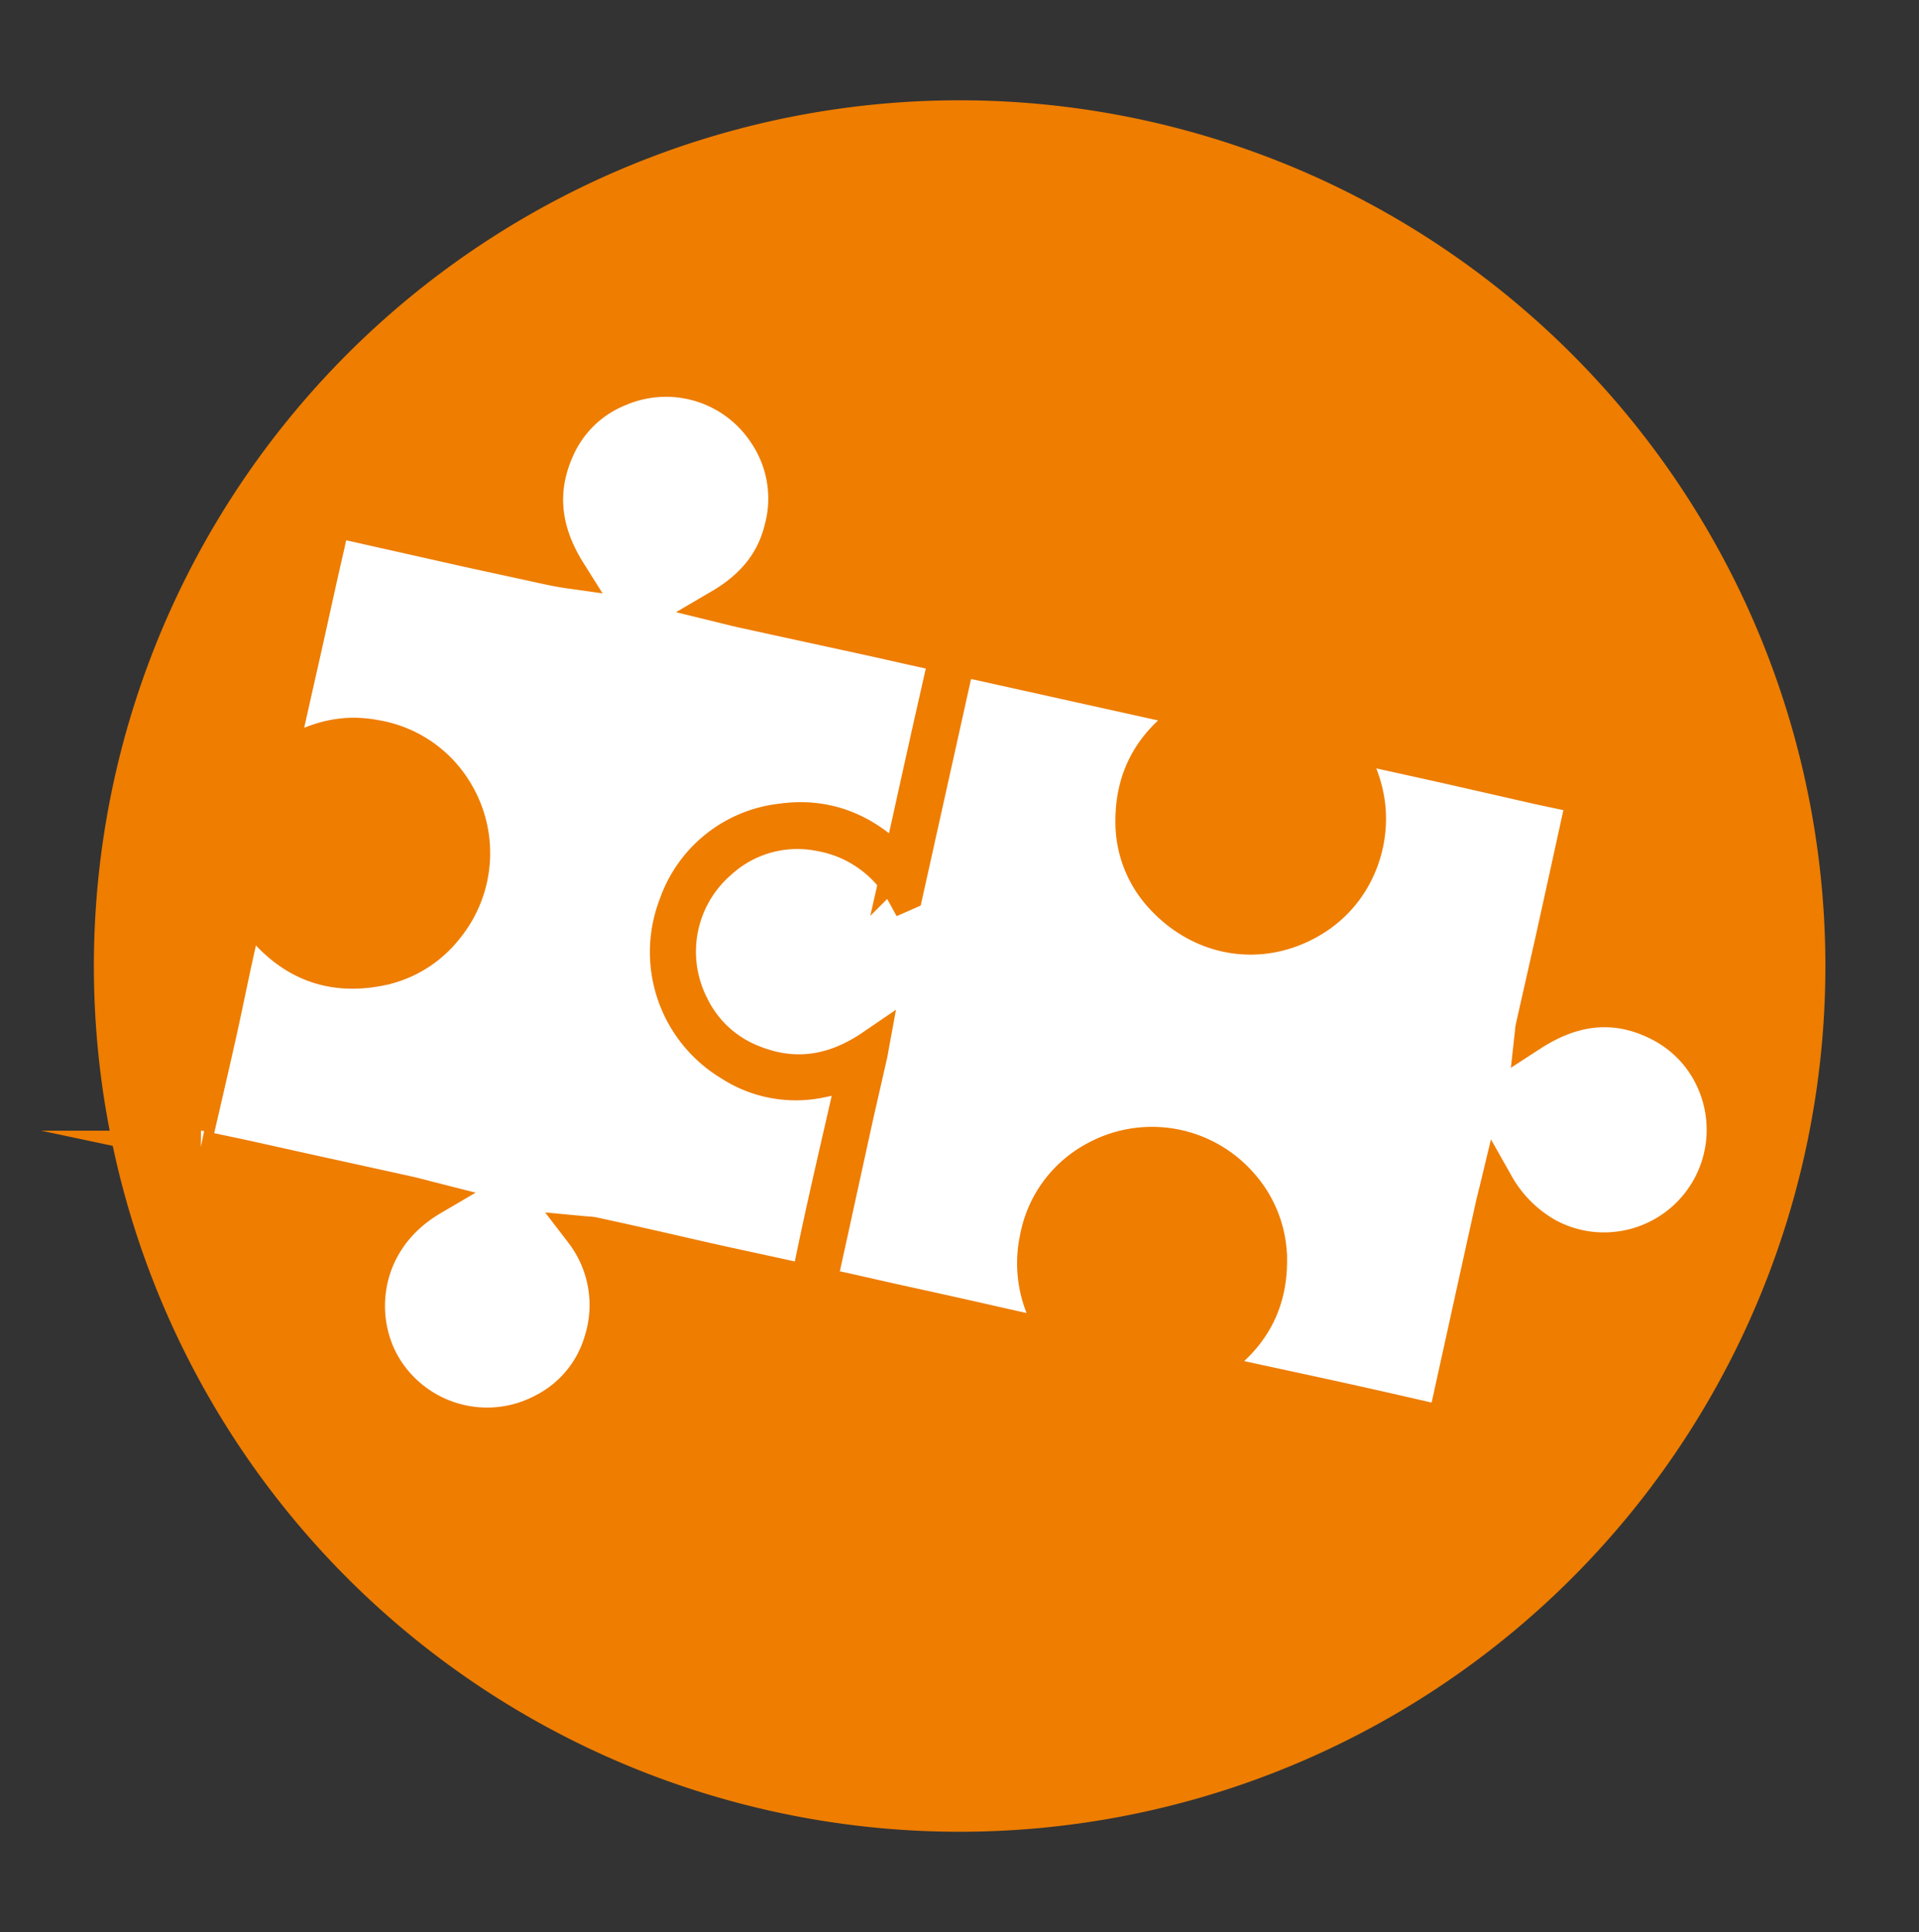<svg id="Ebene_1" data-name="Ebene 1" xmlns="http://www.w3.org/2000/svg" viewBox="0 0 287 289"><rect x="0" y="0" width="287" height="289" fill="#333333" stroke="none"/><defs><style>.cls-1,.cls-3{fill:#fff;}.cls-1,.cls-2{fill-rule:evenodd;}.cls-2{fill:#ee7d00;}.cls-3{stroke:#ee7d00;stroke-miterlimit:10;stroke-width:5px;}</style></defs><path class="cls-1" d="M234.94,151.18a12.81,12.81,0,0,1-8.24,12.33,12.3,12.3,0,0,1-7.84.48,13.07,13.07,0,0,1-8.37-6.41,13.78,13.78,0,0,1-1.46-4.42,14.51,14.51,0,0,1,.47-6.23,22.6,22.6,0,0,1,3.37-7,62.36,62.36,0,0,0,5.52-9.21,47.67,47.67,0,0,0,2.05-5.81c.44-1.5.62-3.07,1-4.6.06-.26.35-.47.53-.7.19.25.49.47.55.75.47,1.95.82,3.92,1.34,5.86a32,32,0,0,0,3.87,8.52c1.8,2.9,3.67,5.75,5.35,8.72A14.21,14.21,0,0,1,234.94,151.18Z"/><path class="cls-2" d="M273,144.49A129.48,129.48,0,1,1,143.48,15,129.52,129.52,0,0,1,273,144.49Z"/><path class="cls-3" d="M157.88,199.82c-1.17-.23-2.34-.43-3.51-.69-4-.89-8-1.81-12-2.7-3.24-.73-6.48-1.43-9.72-2.15-3-.67-6-1.38-9-2-.78-.17-1-.51-.81-1.23.58-2.59,1.14-5.17,1.71-7.76q1.78-8.16,3.57-16.32c.68-3,1.39-6.09,2.08-9.13.08-.33.13-.67.26-1.38-5.86,4-11.84,4.85-18.13,2.21a16.86,16.86,0,0,1-8.81-8.29,17.68,17.68,0,0,1,4.18-21.42,17.14,17.14,0,0,1,14.9-4.15,17.82,17.82,0,0,1,12.59,9l.34-.15c2.59-11.65,5.18-23.29,7.8-35.09l35.3,7.82.12.3c-6.09,3.7-9.47,9-9.43,16.15a16.46,16.46,0,0,0,3.94,10.82c6,7,15.24,8.63,23,4a17.2,17.2,0,0,0,6.61-7.12,18.1,18.1,0,0,0,1.85-9.66,18.55,18.55,0,0,0-3.42-9.07l.18-.29c1.4.27,2.81.51,4.2.81,4.1.9,8.18,1.8,12.27,2.72l11.67,2.66c1.81.4,3.63.78,5.45,1.16,1.6.33,1.71.47,1.37,2q-2.14,9.78-4.3,19.57c-1,4.43-2,8.86-3,13.29-.05.23-.05.46-.11,1,6.43-4.17,12.92-4.88,19.6-1.26a17.36,17.36,0,0,1,7.71,8.57,17.84,17.84,0,0,1-14.89,24.71,17.65,17.65,0,0,1-10-2.07,19.78,19.78,0,0,1-7.52-7.51c-.31,1.29-.55,2.18-.75,3.07q-1.62,7.29-3.22,14.58-1.75,7.94-3.49,15.86c-.05.23-.12.46-.15.7-.16,1.08-.79,1.28-1.77,1.06-4.58-1.06-9.17-2.11-13.76-3.12-5.43-1.2-10.88-2.35-16.32-3.55-1.27-.27-2.52-.63-4.13-1.05,6.28-3.76,9.65-9,9.65-16.15a17.07,17.07,0,0,0-4.29-11.41,17.74,17.74,0,0,0-22.12-3.84A17.09,17.09,0,0,0,155,185.25a17.79,17.79,0,0,0,3.13,14.3Z"/><path class="cls-3" d="M87,184.36a17.79,17.79,0,0,1,2.84,16.2,17,17,0,0,1-8.54,10.33,17.88,17.88,0,0,1-23.56-6.19c-4.73-7.49-3.57-19.27,6.88-25.4-1.42-.36-2.55-.68-3.69-.93l-11.92-2.62c-4-.87-7.95-1.76-11.92-2.64-2.35-.51-4.71-1-7.07-1.5a.85.85,0,0,1-.77-1.18c1.19-5.16,2.39-10.32,3.55-15.48.88-3.93,1.67-7.89,2.53-11.82.51-2.34,1.08-4.68,1.7-7.39,4.88,7.51,11.4,11,20.13,9.14a16.8,16.8,0,0,0,9.59-6,17.74,17.74,0,0,0,1.35-20.71,17.3,17.3,0,0,0-11.93-8c-5.11-1-9.69.38-14.2,3.44.42-2,.74-3.74,1.11-5.41.87-3.93,1.77-7.86,2.65-11.79s1.76-8,2.65-11.92c.4-1.82.86-3.62,1.19-5.44.16-.87.49-1.17,1.34-1q8.91,2,17.81,4c3.85.86,7.72,1.68,11.58,2.53,1.56.34,3.13.7,4.84.94-3.77-6-4.58-12.12-1.64-18.52a16.93,16.93,0,0,1,9.15-8.73,17.72,17.72,0,0,1,21.9,6.77,17.31,17.31,0,0,1,2.23,14.11c-1.24,5-4.34,8.67-9.09,11.45,1.67.41,3,.75,4.24,1,6,1.32,12,2.61,18.07,3.94,3.51.77,7,1.58,10.52,2.34.66.15.87.47.73,1.09-.81,3.62-1.64,7.24-2.45,10.86q-1.34,6-2.66,12c-.52,2.35-1.05,4.7-1.63,7.26a7.72,7.72,0,0,1-1.08-.73c-4.63-4.52-10.22-6.58-16.57-5.68A19,19,0,0,0,101,135.38a19.55,19.55,0,0,0,8.18,23.77,18.05,18.05,0,0,0,13,2.64c1.77-.33,3.51-.79,5.41-1.22-.16.91-.3,1.82-.5,2.72-1.2,5.28-2.43,10.55-3.61,15.83-.85,3.82-1.68,7.64-2.45,11.48-.17.83-.46,1-1.28.83-4.08-.93-8.18-1.79-12.27-2.69-3.82-.85-7.62-1.74-11.44-2.6q-3.64-.82-7.29-1.61C88.29,184.44,87.85,184.44,87,184.36Z"/></svg>